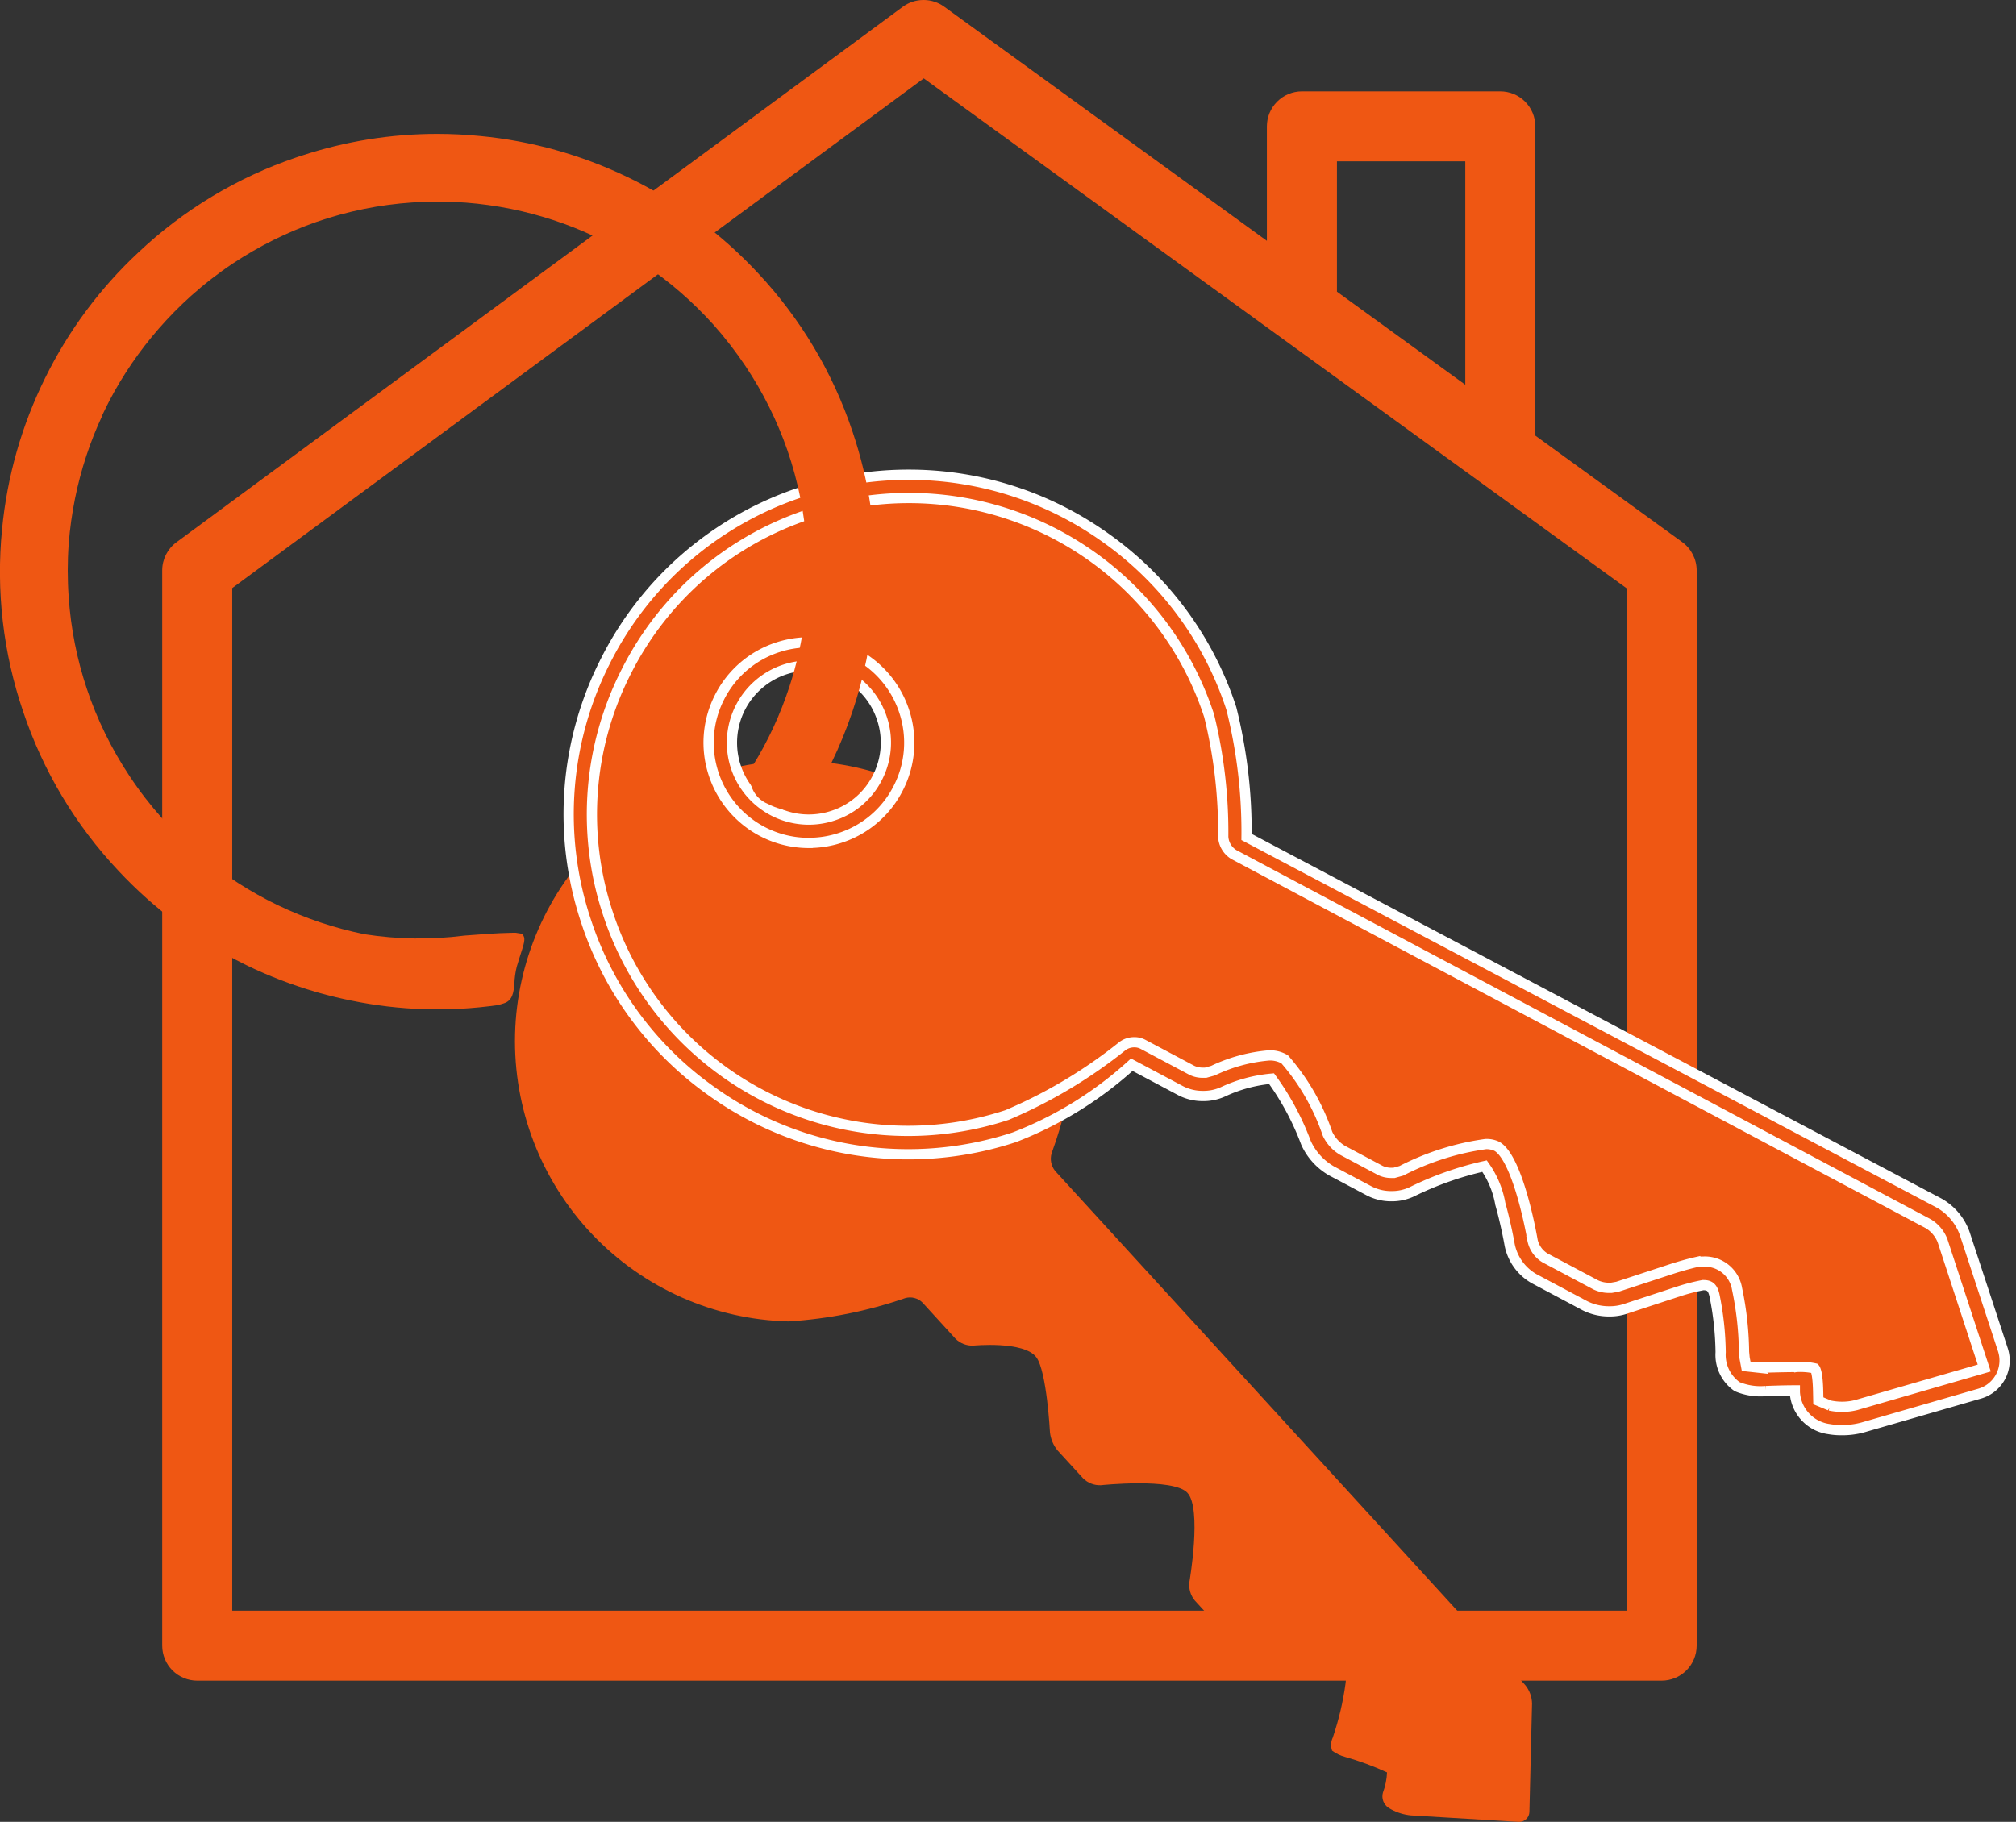 <svg xmlns="http://www.w3.org/2000/svg" xmlns:xlink="http://www.w3.org/1999/xlink" width="98.46" height="89" viewBox="0 0 98.46 89">
  <rect x="0" y="0" width="98.46" height="89" fill="#333333" stroke="none"/>
  <defs>
    <clipPath id="clip-path">
      <path id="Path_513" data-name="Path 513" d="M40.714-39.975a1.7,1.7,0,0,0-.986.332h0L4.253-13.485a1.711,1.711,0,0,0-.695,1.376h0V40.42a1.71,1.71,0,0,0,1.71,1.708H76.786A1.712,1.712,0,0,0,78.5,40.42h0V-12.109a1.71,1.71,0,0,0-.708-1.385h0l-7.171-5.2V-33.8a1.711,1.711,0,0,0-1.712-1.712H59.222A1.713,1.713,0,0,0,57.51-33.8h0v5.59L41.747-39.65a1.715,1.715,0,0,0-.98-.325h0ZM6.978-11.246l33.774-24.9L75.074-11.239V38.708H6.978Zm53.954-14.48v-6.367H67.2V-21.18Z" transform="translate(-3.558 39.975)" fill="#ef5713"/>
    </clipPath>
    <clipPath id="clip-path-2">
      <path id="Path_515" data-name="Path 515" d="M11.3-9.924A13.7,13.7,0,0,0,24.657,4.107h0a21.51,21.51,0,0,0,5.7-1.14h0a.86.86,0,0,1,.837.214h0l1.623,1.777a1.168,1.168,0,0,0,.862.33h0s2.476-.243,3.081.572h0c.508.681.663,3.651.663,3.651h0a1.688,1.688,0,0,0,.374.9h0l1.251,1.367a1.163,1.163,0,0,0,.862.33h0s3.522-.372,4.223.367h0c.726.766.1,4.37.1,4.37h0a1.187,1.187,0,0,0,.258.888h0l1.674,1.832a1.406,1.406,0,0,0,.862.394h0l2.5.06c.283.007.746.04,1.029.071h0a1.479,1.479,0,0,1,1.307,1.683h0a13.991,13.991,0,0,1-.626,2.663h0a.835.835,0,0,0-.033.639h0a1.874,1.874,0,0,0,.635.305h0a13.978,13.978,0,0,1,2.048.757h0a3.174,3.174,0,0,1-.2.986h0a.67.67,0,0,0,.283.75h0l.125.073a2.557,2.557,0,0,0,.96.292h0l5.257.316h.056a.5.5,0,0,0,.472-.485h0l.129-5.3a1.478,1.478,0,0,0-.334-.9h0L37.677-3.244a.947.947,0,0,1-.171-.866h0a21.3,21.3,0,0,0,1.182-5.139h0A13.7,13.7,0,0,0,25.33-23.278h0c-.114,0-.229,0-.343,0h0A13.7,13.7,0,0,0,11.3-9.924" transform="translate(-11.297 23.282)" fill="#ef5713"/>
    </clipPath>
    <clipPath id="clip-path-3">
      <path id="Path_517" data-name="Path 517" d="M23.629-28.279A15.468,15.468,0,0,0,13.757-8.76h0A15.466,15.466,0,0,0,33.273,1.114h0a24.2,24.2,0,0,0,5.637-3.373h0a.974.974,0,0,1,.971-.089h0l2.4,1.278a1.309,1.309,0,0,0,1.04.022h0s2.543-1.193,3.493-.557h0c.8.537,2.088,3.636,2.088,3.636h0a1.9,1.9,0,0,0,.739.81h0l1.85.984a1.294,1.294,0,0,0,1.037.022h0s3.607-1.73,4.633-1.207h0c1.066.539,1.759,4.613,1.759,4.613h0a1.355,1.355,0,0,0,.61.848h0l2.474,1.314a1.567,1.567,0,0,0,1.069.094h0l2.674-.879c.305-.1.81-.24,1.122-.312h0a1.672,1.672,0,0,1,2.028,1.3h0a15.833,15.833,0,0,1,.341,3.066h0c0,.321.094.635.209.695h0a2.132,2.132,0,0,0,.788.087h0a16.172,16.172,0,0,1,2.467.027h0a3.587,3.587,0,0,1,.16,1.129h0a.753.753,0,0,0,.586.688h0l.158.033a2.9,2.9,0,0,0,1.133-.053h0l5.711-1.652a.561.561,0,0,0,.376-.715h0L78.961,7.23a1.667,1.667,0,0,0-.695-.824h0L44.343-11.632a1.063,1.063,0,0,1-.508-.855h0a24.005,24.005,0,0,0-.688-5.916h0A15.477,15.477,0,0,0,28.453-29.054h0a15.457,15.457,0,0,0-4.825.775M20-15.916a3.774,3.774,0,0,1,2.409-4.762h0a3.771,3.771,0,0,1,4.758,2.409h0a3.77,3.77,0,0,1-2.407,4.76h0a3.75,3.75,0,0,1-1.176.189h0A3.774,3.774,0,0,1,20-15.916" transform="translate(-12.982 29.054)" fill="#ef5713"/>
    </clipPath>
    <clipPath id="clip-path-4">
      <path id="Path_520" data-name="Path 520" d="M0,49.025H98.46v-89H0Z" transform="translate(0 39.975)" fill="#ef5713"/>
    </clipPath>
    <clipPath id="clip-path-5">
      <path id="Path_522" data-name="Path 522" d="M14.734-35.976c-.089.029-.176.058-.258.087h0a21.089,21.089,0,0,0-7.714,4.638h0A21.177,21.177,0,0,0,2.21-25.125h0A21.224,21.224,0,0,0,.1-17.733h0A21.139,21.139,0,0,0,1.131-8.81h0A21.088,21.088,0,0,0,5.788-1.033h0a21.222,21.222,0,0,0,6.125,4.546h0l.2.1a21.555,21.555,0,0,0,3.279,1.256h0l.254.073,0,0c.5.138,1,.26,1.507.361h0a20.816,20.816,0,0,0,7.165.22h0c.027,0,.269-.08.294-.087h0c.421-.136.476-.534.51-.984h0a4.063,4.063,0,0,1,.114-.8h0c.089-.307.185-.6.26-.837h0c.185-.563.109-.63,0-.775h0l-.307-.049-.147,0c-.795.013-1.592.078-2.367.138h0a17.321,17.321,0,0,1-4.874-.067h0A18.151,18.151,0,0,1,13.558.639h0L13.211.466c-.047-.022-.094-.047-.138-.071h0L13.037.377a18.231,18.231,0,0,1-3.52-2.4h0A18.765,18.765,0,0,1,7.93-3.586h0a18.071,18.071,0,0,1-1.6-2.073h0A18.029,18.029,0,0,1,4.236-9.938h0a17.948,17.948,0,0,1-.882-4.468h0a18.131,18.131,0,0,1,0-2.6h0a18.313,18.313,0,0,1,.309-2.217h0A18,18,0,0,1,5-23.288H5L5-23.306H5v0c.027-.056.053-.111.078-.165h0l.085-.174.056-.114h0l.031-.06c.029-.053.053-.1.078-.154h0a.056.056,0,0,0,.009-.02h0A18.284,18.284,0,0,1,7.75-27.52h0a18.568,18.568,0,0,1,1.567-1.592h0a18.269,18.269,0,0,1,2.064-1.6h0a18.294,18.294,0,0,1,4.079-2.026h0a18.033,18.033,0,0,1,4.669-.948h0a18.316,18.316,0,0,1,2.616.007h0a18.611,18.611,0,0,1,2.209.307h0A18.127,18.127,0,0,1,29-32.044h0l.347.167c.047.022.091.045.136.065h0l.04.02a18.232,18.232,0,0,1,3.716,2.5h0a18.382,18.382,0,0,1,1.6,1.572h0a18.366,18.366,0,0,1,1.59,2.059h0a18.105,18.105,0,0,1,2.026,4.079h0A18.028,18.028,0,0,1,39.4-16.9h0a18,18,0,0,1-.848,6.873h0a17.875,17.875,0,0,1-1.783,3.847h0l-.022.042a1.382,1.382,0,0,0,.761,1.835h0a3,3,0,0,0,1.325.347h0c.078,0,.127,0,.167,0h0a.442.442,0,0,0,.214-.031h0c.212-.069.385-.427.436-.568h0a21.347,21.347,0,0,0,3.079-10.112h0l.011-.338A21.17,21.17,0,0,0,41.64-22.48h0A21.092,21.092,0,0,0,37-30.256h0a21.3,21.3,0,0,0-6.045-4.52h0l-.022-.009-.16-.08h0l-.111-.053h0l-.045-.022a21.2,21.2,0,0,0-7.144-1.99h0c-.71-.071-1.42-.107-2.126-.107h0a21.124,21.124,0,0,0-6.608,1.062" transform="translate(0 37.038)" fill="#ef5713"/>
    </clipPath>
  </defs>
  <g id="Group_446" data-name="Group 446" transform="translate(0 39.975)">
    <g id="Group_436" data-name="Group 436" transform="translate(7.922 -39.975)" clip-path="url(#clip-path)">
      <g id="Group_435" data-name="Group 435" transform="translate(-7.922 -0.001)">
        <path id="Path_512" data-name="Path 512" d="M-3.558-36.878H94.9v89H-3.558Z" transform="translate(3.558 36.878)" fill="#ef5713"/>
      </g>
    </g>
    <g id="Group_438" data-name="Group 438" transform="translate(25.152 -2.81)" clip-path="url(#clip-path-2)">
      <g id="Group_437" data-name="Group 437" transform="translate(-25.152 -37.166)">
        <path id="Path_514" data-name="Path 514" d="M-11.3-39.975H87.164v89H-11.3Z" transform="translate(11.297 39.975)" fill="#ef5713"/>
      </g>
    </g>
    <g id="Group_440" data-name="Group 440" transform="translate(28.903 -15.661)" clip-path="url(#clip-path-3)">
      <g id="Group_439" data-name="Group 439" transform="translate(-28.903 -24.315)">
        <path id="Path_516" data-name="Path 516" d="M-12.982-30.875H85.479v89H-12.982Z" transform="translate(12.982 30.875)" fill="#ef5713"/>
      </g>
    </g>
    <g id="Group_443" data-name="Group 443" transform="translate(0 -39.975)" clip-path="url(#clip-path-4)">
      <g id="Group_441" data-name="Group 441" transform="translate(27.772 23.191)">
        <path id="Path_518" data-name="Path 518" d="M34.245,25.71a3.469,3.469,0,0,1-.626-.053,1.928,1.928,0,0,1-1.656-1.8c0-.031,0-.06,0-.089-.594,0-1.285.029-1.427.033a2.941,2.941,0,0,1-1.391-.216,1.887,1.887,0,0,1-.806-1.681,14.684,14.684,0,0,0-.307-2.805c-.1-.4-.263-.474-.552-.474a9.765,9.765,0,0,0-1.153.294l-2.674.877a2.386,2.386,0,0,1-.741.111,2.627,2.627,0,0,1-1.207-.278L19.228,18.31a2.457,2.457,0,0,1-1.193-1.652c-.013-.08-.18-1.017-.456-2a4.542,4.542,0,0,0-.77-1.846,15.825,15.825,0,0,0-3.567,1.262,2.3,2.3,0,0,1-.977.207,2.331,2.331,0,0,1-1.078-.252l-1.85-.982a3.025,3.025,0,0,1-1.249-1.374A13.139,13.139,0,0,0,6.407,8.54a7.107,7.107,0,0,0-2.382.646,2.3,2.3,0,0,1-.964.2,2.342,2.342,0,0,1-1.082-.252l-2.4-1.276A18.273,18.273,0,0,1-6.15,11.4a16.57,16.57,0,0,1-5.176.833,16.5,16.5,0,0,1-9.636-3.092A16.46,16.46,0,0,1-27.089.8a16.492,16.492,0,0,1,.96-12.661A16.481,16.481,0,0,1-16.5-20.134a16.558,16.558,0,0,1,5.176-.83,16.517,16.517,0,0,1,9.636,3.09A16.46,16.46,0,0,1,4.443-9.54a24.759,24.759,0,0,1,.741,6.272L39.019,14.623a2.793,2.793,0,0,1,1.238,1.472l1.866,5.684a1.685,1.685,0,0,1-1.135,2.148l-5.711,1.652a3.823,3.823,0,0,1-1.031.131m-2.22-3.086a3.327,3.327,0,0,1,.911.069c.024.024.147.2.165,1.135l.009.448.561.232a2.955,2.955,0,0,0,.574.062,2.771,2.771,0,0,0,.715-.085l5.7-1.65.554-.16-.18-.548-1.861-5.68a1.69,1.69,0,0,0-.69-.819L4.563-2.409a1.085,1.085,0,0,1-.517-.868,23.832,23.832,0,0,0-.688-5.909A15.42,15.42,0,0,0-11.32-19.826a15.413,15.413,0,0,0-4.82.775,15.348,15.348,0,0,0-8.972,7.708,15.35,15.35,0,0,0-.9,11.793,15.424,15.424,0,0,0,14.681,10.64,15.423,15.423,0,0,0,4.82-.775A23.906,23.906,0,0,0-.876,6.948a.959.959,0,0,1,.581-.187.873.873,0,0,1,.407.094l2.4,1.276a1.2,1.2,0,0,0,.548.118h.127l.358-.1a7.843,7.843,0,0,1,2.721-.744,1.4,1.4,0,0,1,.781.189,10.836,10.836,0,0,1,2.093,3.64,1.871,1.871,0,0,0,.732.806l1.848.984a1.216,1.216,0,0,0,.543.118h.125l.358-.1a12.772,12.772,0,0,1,4.117-1.307,1.162,1.162,0,0,1,.528.1c.554.283,1.006,1.525,1.287,2.518.3,1.06.468,2.042.479,2.106a1.327,1.327,0,0,0,.606.837l2.474,1.316a1.507,1.507,0,0,0,.672.145H23l.3-.053,2.676-.877c.305-.1.808-.243,1.122-.314a1.8,1.8,0,0,1,.385-.036,1.592,1.592,0,0,1,1.659,1.34,15.625,15.625,0,0,1,.338,3.068l.029.3.076.405.412.045a2.82,2.82,0,0,0,.338.018c.167,0,1-.038,1.7-.038m-48.215-25.6a4.888,4.888,0,0,1-4.653-3.373,4.872,4.872,0,0,1,.285-3.738,4.868,4.868,0,0,1,2.843-2.445,4.9,4.9,0,0,1,1.527-.245,4.888,4.888,0,0,1,4.653,3.373,4.86,4.86,0,0,1-.283,3.738,4.858,4.858,0,0,1-2.843,2.442,4.846,4.846,0,0,1-1.53.247m0-8.661a3.76,3.76,0,0,0-1.173.187,3.767,3.767,0,0,0-2.4,4.744,3.753,3.753,0,0,0,3.571,2.589,3.752,3.752,0,0,0,1.173-.189,3.717,3.717,0,0,0,2.182-1.875,3.723,3.723,0,0,0,.218-2.868,3.751,3.751,0,0,0-3.571-2.589" transform="translate(27.924 20.964)" fill="#ef5713"/>
      </g>
      <g id="Group_442" data-name="Group 442" transform="translate(27.772 23.191)">
        <path id="Path_519" data-name="Path 519" d="M34.245,25.71a3.469,3.469,0,0,1-.626-.053,1.928,1.928,0,0,1-1.656-1.8c0-.031,0-.06,0-.089-.594,0-1.285.029-1.427.033a2.941,2.941,0,0,1-1.391-.216,1.887,1.887,0,0,1-.806-1.681,14.684,14.684,0,0,0-.307-2.805c-.1-.4-.263-.474-.552-.474a9.765,9.765,0,0,0-1.153.294l-2.674.877a2.386,2.386,0,0,1-.741.111,2.627,2.627,0,0,1-1.207-.278L19.228,18.31a2.457,2.457,0,0,1-1.193-1.652c-.013-.08-.18-1.017-.456-2a4.542,4.542,0,0,0-.77-1.846,15.825,15.825,0,0,0-3.567,1.262,2.3,2.3,0,0,1-.977.207,2.331,2.331,0,0,1-1.078-.252l-1.85-.982a3.025,3.025,0,0,1-1.249-1.374A13.139,13.139,0,0,0,6.407,8.54a7.107,7.107,0,0,0-2.382.646,2.3,2.3,0,0,1-.964.2,2.342,2.342,0,0,1-1.082-.252l-2.4-1.276A18.273,18.273,0,0,1-6.15,11.4a16.57,16.57,0,0,1-5.176.833,16.5,16.5,0,0,1-9.636-3.092A16.46,16.46,0,0,1-27.089.8a16.492,16.492,0,0,1,.96-12.661A16.481,16.481,0,0,1-16.5-20.134a16.558,16.558,0,0,1,5.176-.83,16.517,16.517,0,0,1,9.636,3.09A16.46,16.46,0,0,1,4.443-9.54a24.759,24.759,0,0,1,.741,6.272L39.019,14.623a2.793,2.793,0,0,1,1.238,1.472l1.866,5.684a1.685,1.685,0,0,1-1.135,2.148l-5.711,1.652A3.823,3.823,0,0,1,34.245,25.71Zm-2.22-3.086a3.327,3.327,0,0,1,.911.069c.024.024.147.2.165,1.135l.009.448.561.232a2.955,2.955,0,0,0,.574.062,2.771,2.771,0,0,0,.715-.085l5.7-1.65.554-.16-.18-.548-1.861-5.68a1.69,1.69,0,0,0-.69-.819L4.563-2.409a1.085,1.085,0,0,1-.517-.868,23.832,23.832,0,0,0-.688-5.909A15.42,15.42,0,0,0-11.32-19.826a15.413,15.413,0,0,0-4.82.775,15.348,15.348,0,0,0-8.972,7.708,15.35,15.35,0,0,0-.9,11.793,15.424,15.424,0,0,0,14.681,10.64,15.423,15.423,0,0,0,4.82-.775A23.906,23.906,0,0,0-.876,6.948a.959.959,0,0,1,.581-.187.873.873,0,0,1,.407.094l2.4,1.276a1.2,1.2,0,0,0,.548.118h.127l.358-.1a7.843,7.843,0,0,1,2.721-.744,1.4,1.4,0,0,1,.781.189,10.836,10.836,0,0,1,2.093,3.64,1.871,1.871,0,0,0,.732.806l1.848.984a1.216,1.216,0,0,0,.543.118h.125l.358-.1a12.772,12.772,0,0,1,4.117-1.307,1.162,1.162,0,0,1,.528.1c.554.283,1.006,1.525,1.287,2.518.3,1.06.468,2.042.479,2.106a1.327,1.327,0,0,0,.606.837l2.474,1.316a1.507,1.507,0,0,0,.672.145H23l.3-.053,2.676-.877c.305-.1.808-.243,1.122-.314a1.8,1.8,0,0,1,.385-.036,1.592,1.592,0,0,1,1.659,1.34,15.625,15.625,0,0,1,.338,3.068l.029.3.076.405.412.045a2.82,2.82,0,0,0,.338.018C30.5,22.66,31.327,22.624,32.026,22.624Zm-48.215-25.6a4.888,4.888,0,0,1-4.653-3.373,4.872,4.872,0,0,1,.285-3.738,4.868,4.868,0,0,1,2.843-2.445,4.9,4.9,0,0,1,1.527-.245,4.888,4.888,0,0,1,4.653,3.373,4.86,4.86,0,0,1-.283,3.738,4.858,4.858,0,0,1-2.843,2.442A4.846,4.846,0,0,1-16.189-2.979Zm0-8.661a3.76,3.76,0,0,0-1.173.187,3.767,3.767,0,0,0-2.4,4.744,3.753,3.753,0,0,0,3.571,2.589,3.752,3.752,0,0,0,1.173-.189,3.717,3.717,0,0,0,2.182-1.875,3.723,3.723,0,0,0,.218-2.868A3.751,3.751,0,0,0-16.187-11.64Z" transform="translate(27.924 20.964)" fill="#ef5713" stroke="#fff" stroke-width="0.5"/>
      </g>
    </g>
    <g id="Group_445" data-name="Group 445" transform="translate(0.001 -33.436)" clip-path="url(#clip-path-5)">
      <g id="Group_444" data-name="Group 444" transform="translate(-0.001 -6.54)">
        <path id="Path_521" data-name="Path 521" d="M0-22.146H98.461v89H0Z" transform="translate(0 22.146)" fill="#ef5713"/>
      </g>
    </g>
  </g>
</svg>
